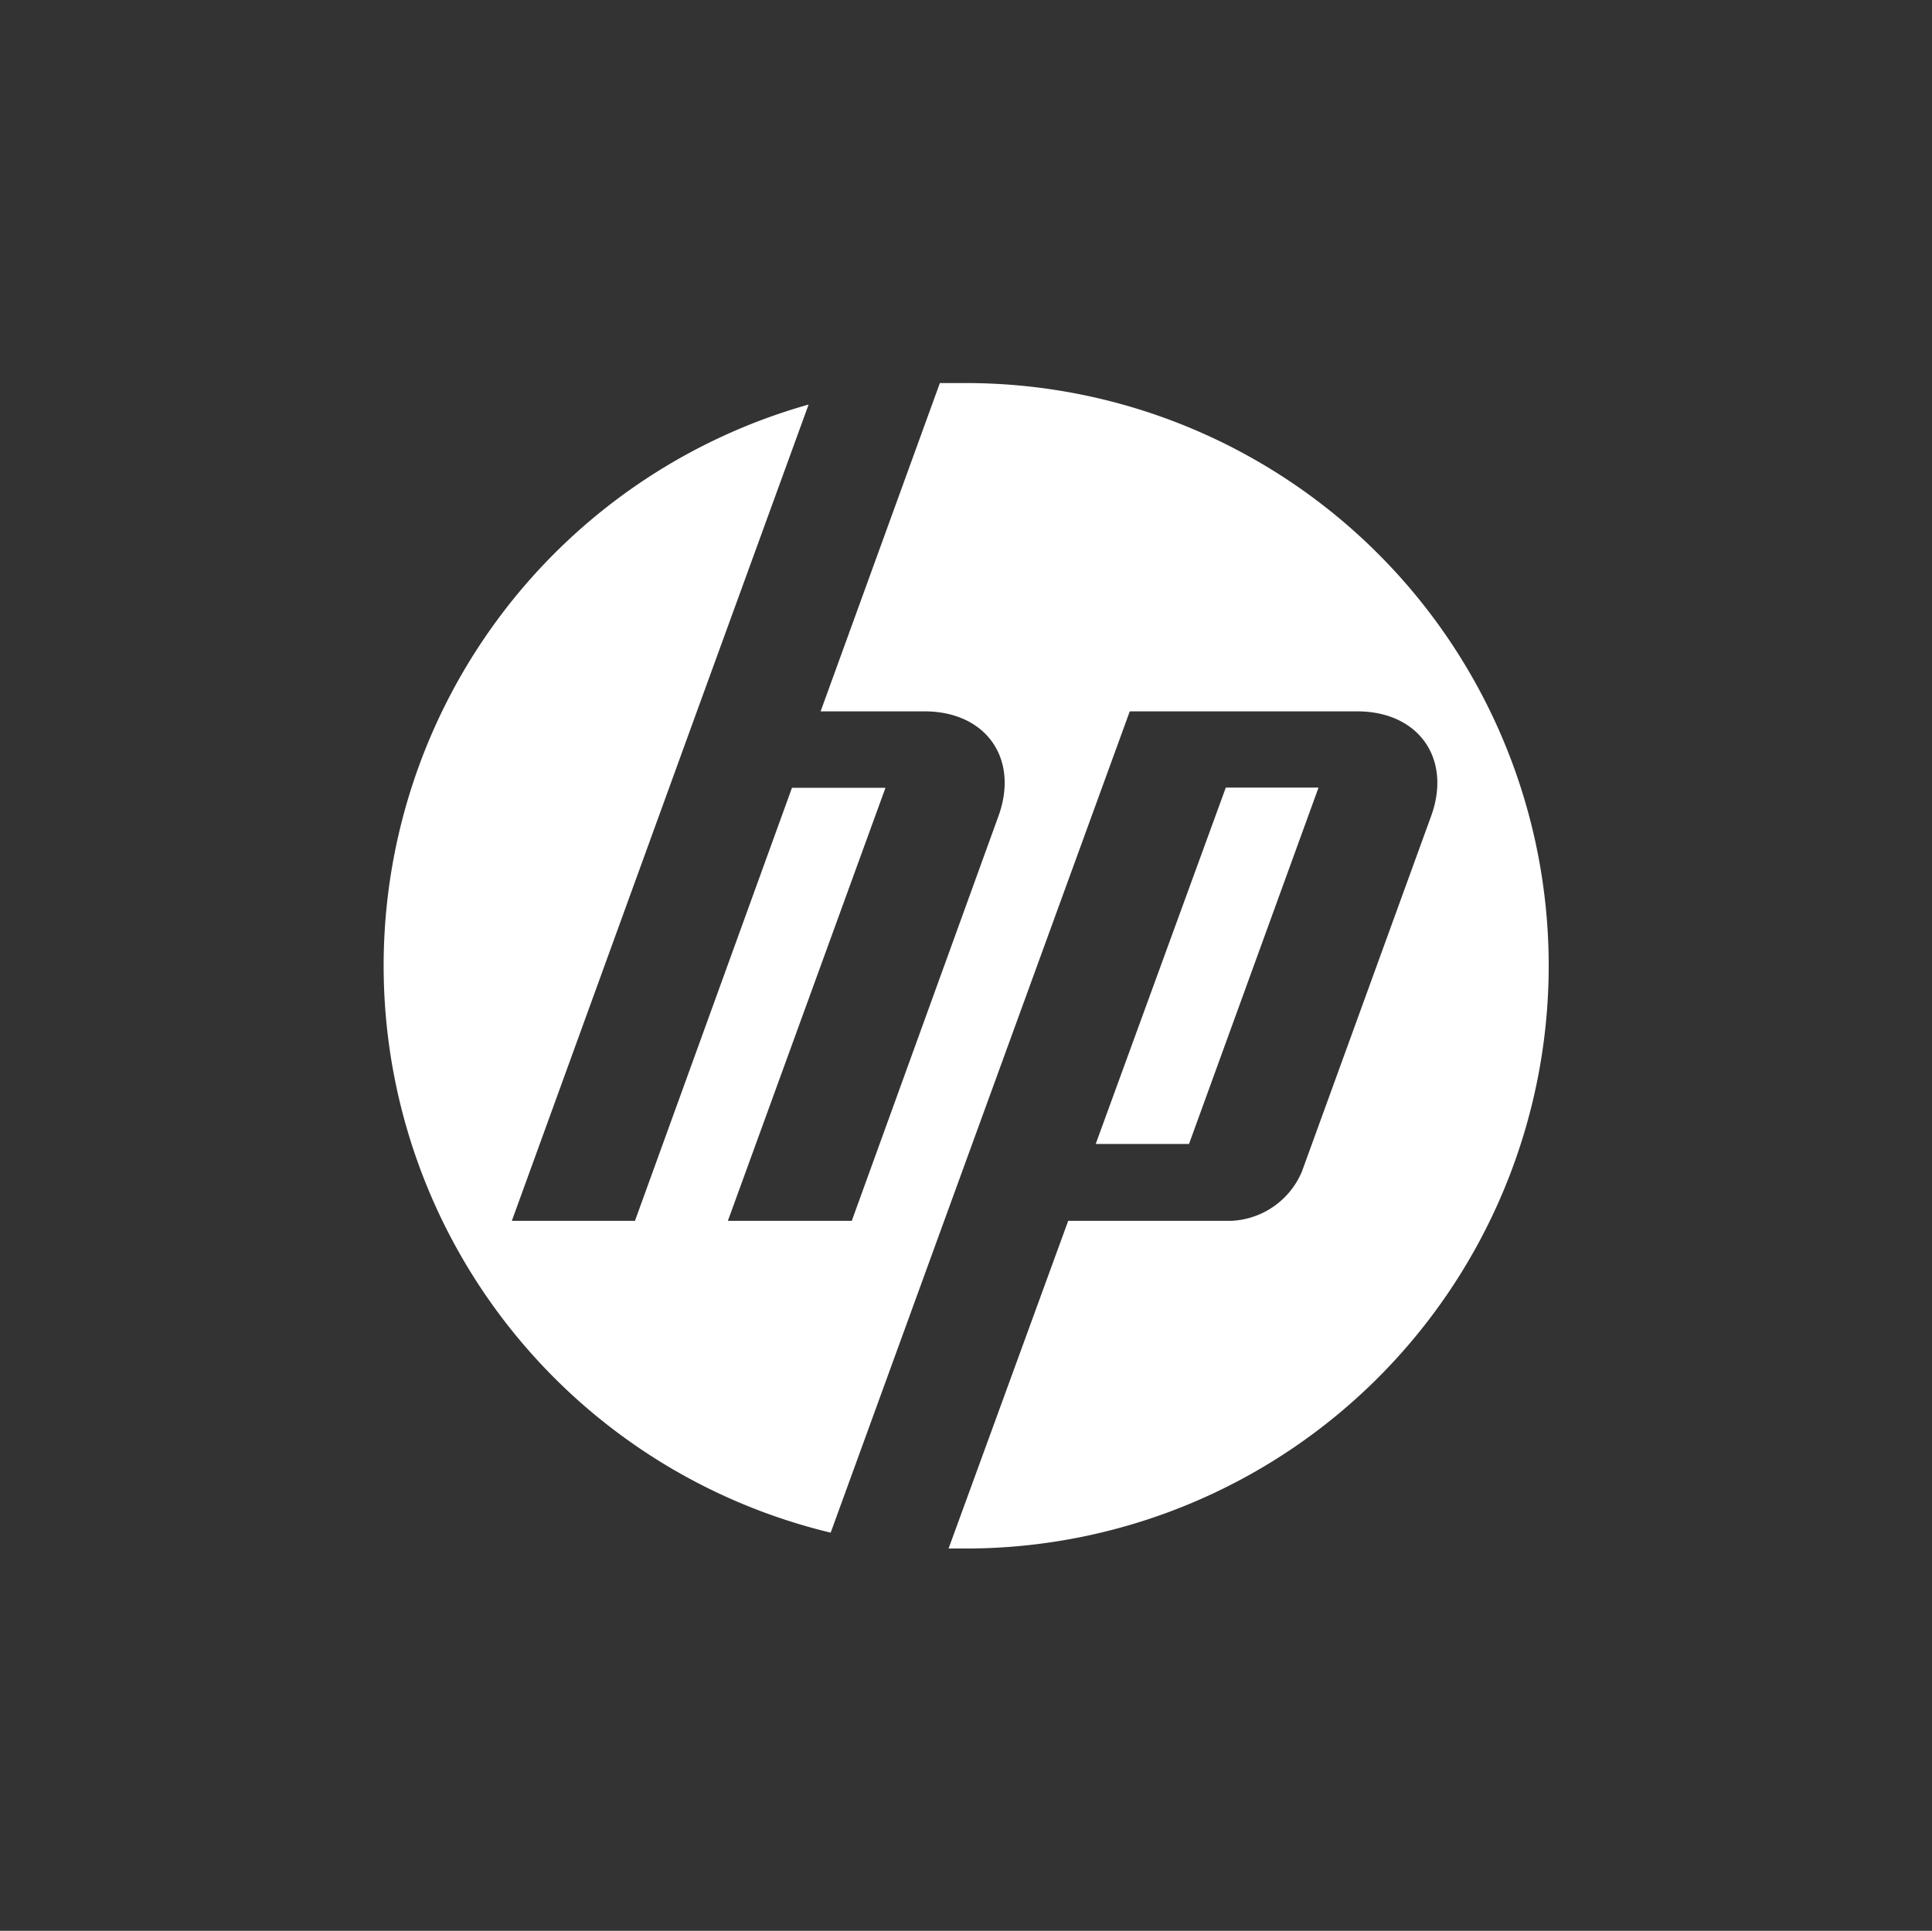 <?xml version="1.0" encoding="UTF-8"?> <svg xmlns="http://www.w3.org/2000/svg" id="Layer_1" data-name="Layer 1" viewBox="0 0 99.8 99.75"><rect x="0" y="0" width="99.8" height="99.75" fill="#333333" stroke="none"/><defs><style>.cls-1{fill:white;}</style></defs><g id="Layer_2" data-name="Layer 2"><g id="Layer_1-2" data-name="Layer 1-2"><g id="Layer_2-2" data-name="Layer 2-2"><g id="svg3009"><g id="g3017"><g id="g3061"><g id="g3021"><path id="path3023" class="cls-1" d="M80,49.89a30.1,30.1,0,0,0-30.1-30.1c-.45,0-.9,0-1.35,0L42.39,36.75h5.36c3.19,0,4.91,2.45,3.82,5.43L44,63.07H37.6L45.74,40.7H40.91L32.8,63.07H26.44L36,36.75h0L41.77,20.9a30.12,30.12,0,0,0,1.14,58.28L48.5,63.82h0l9.86-27.07H70.1c3.19,0,4.91,2.45,3.82,5.43L67.25,60.53a4.16,4.16,0,0,1-3.62,2.54H55.18L49,80h.89A30.11,30.11,0,0,0,80,49.89"></path></g><g id="g3025"><path id="path3027" class="cls-1" d="M68.11,40.69H63.32L56.6,59.1h4.82l6.69-18.41"></path></g></g></g></g></g></g></g></svg> 
